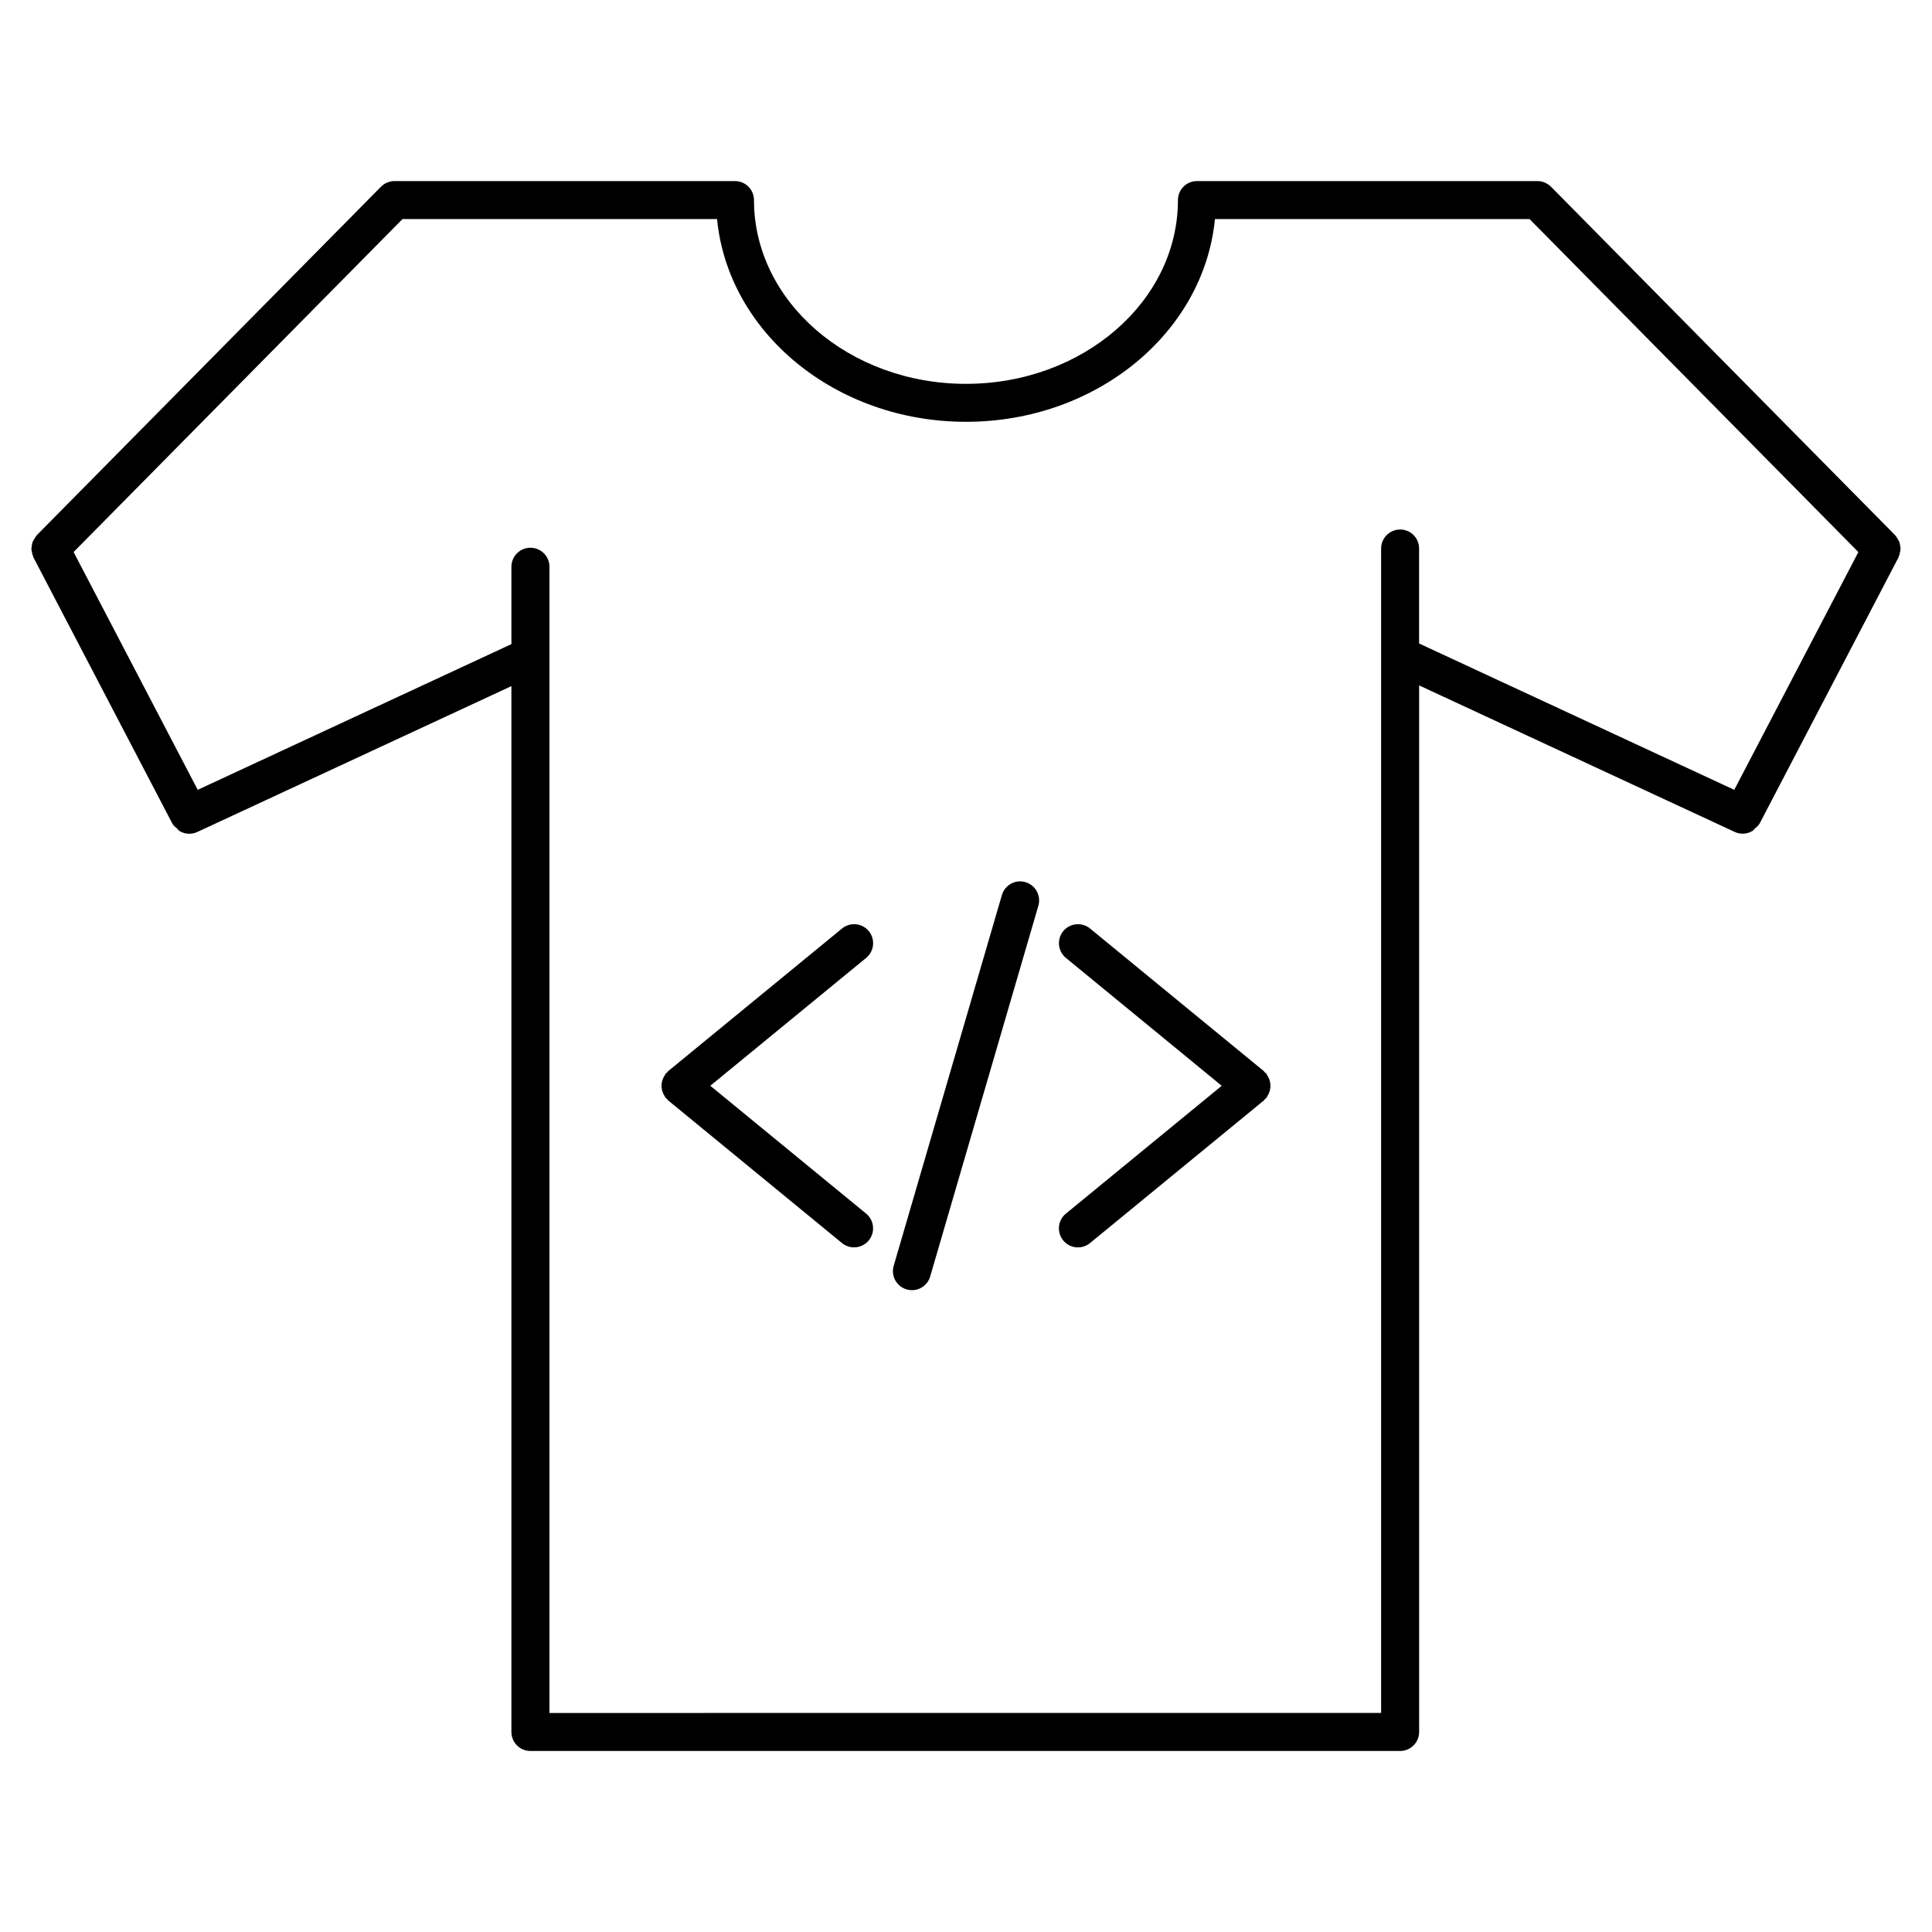 <?xml version="1.0" encoding="UTF-8"?>
<!-- Uploaded to: SVG Repo, www.svgrepo.com, Generator: SVG Repo Mixer Tools -->
<svg fill="#000000" width="800px" height="800px" version="1.1" viewBox="144 144 512 512" xmlns="http://www.w3.org/2000/svg">
 <g>
  <path d="m647.66 289.58c0.02-0.301-0.051-0.605-0.102-0.906-0.051-0.332-0.07-0.664-0.191-0.988-0.102-0.262-0.262-0.492-0.402-0.746-0.191-0.324-0.352-0.645-0.613-0.926-0.051-0.051-0.07-0.133-0.121-0.18l-91.219-92.367h-0.012c-0.465-0.465-1.027-0.848-1.641-1.098s-1.258-0.383-1.906-0.383h-0.02-90.23c-2.781 0-5.039 2.258-5.039 5.039 0 26.852-25.199 48.699-56.176 48.699-30.973 0-56.176-21.844-56.176-48.699 0-2.781-2.258-5.039-5.039-5.039h-90.223-0.02c-0.645 0-1.301 0.133-1.906 0.383-0.625 0.25-1.18 0.637-1.641 1.098 0 0-0.012 0-0.012 0.012l-91.23 92.359c-0.051 0.059-0.07 0.133-0.133 0.203-0.23 0.262-0.395 0.562-0.562 0.855-0.16 0.273-0.344 0.523-0.441 0.816-0.102 0.301-0.121 0.605-0.172 0.918-0.051 0.332-0.121 0.645-0.109 0.977 0.012 0.293 0.109 0.574 0.172 0.855 0.082 0.352 0.141 0.707 0.301 1.039 0.031 0.07 0.02 0.141 0.059 0.211l36.82 70.543c0.281 0.555 0.777 0.887 1.211 1.27 0.23 0.211 0.383 0.516 0.645 0.676 0.797 0.484 1.691 0.754 2.621 0.754 0.707 0 1.43-0.152 2.117-0.465l83.258-38.664v277.16c0 2.781 2.258 5.039 5.039 5.039h230.48c2.781 0 5.039-2.258 5.039-5.039l-0.004-277.35 83.641 38.832c0.684 0.324 1.41 0.465 2.125 0.465 0.926 0 1.832-0.273 2.621-0.754 0.25-0.152 0.395-0.453 0.625-0.645 0.441-0.402 0.938-0.746 1.23-1.301l36.809-70.535c0.039-0.07 0.031-0.152 0.059-0.211 0.16-0.324 0.211-0.656 0.293-1.008 0.062-0.301 0.164-0.602 0.172-0.906zm-132.61-5.25c-2.781 0-5.039 2.258-5.039 5.039v308.58l-220.4 0.004v-303.76c0-2.781-2.258-5.039-5.039-5.039s-5.039 2.258-5.039 5.039v20.504l-83.137 38.613-32.891-63.016 87.168-88.246h83.359c2.902 30.059 31.355 53.734 65.969 53.734 34.621 0 63.078-23.68 65.969-53.734h83.371l87.148 88.258-32.891 63.008-83.523-38.785v-25.16c0.016-2.793-2.242-5.043-5.023-5.043z"/>
  <path d="m374.24 390.76c-1.762-2.144-4.926-2.469-7.094-0.695l-46.059 37.785c-0.133 0.109-0.191 0.262-0.312 0.383-0.121 0.121-0.273 0.18-0.383 0.312-0.109 0.141-0.152 0.301-0.242 0.453-0.191 0.293-0.344 0.586-0.473 0.898-0.121 0.293-0.211 0.594-0.273 0.906-0.059 0.312-0.09 0.625-0.09 0.945 0 0.324 0.031 0.637 0.09 0.945 0.059 0.312 0.152 0.613 0.273 0.906 0.133 0.312 0.281 0.605 0.473 0.898 0.09 0.152 0.133 0.312 0.242 0.453 0.102 0.121 0.242 0.172 0.352 0.262 0.133 0.141 0.203 0.312 0.352 0.434l46.047 37.785c0.938 0.766 2.074 1.137 3.195 1.137 1.461 0 2.902-0.637 3.898-1.844 1.762-2.156 1.449-5.32-0.695-7.094l-41.301-33.887 41.312-33.895c2.141-1.77 2.453-4.941 0.688-7.09z"/>
  <path d="m480.59 430.8c-0.059-0.312-0.16-0.613-0.273-0.918-0.133-0.301-0.273-0.594-0.465-0.875-0.102-0.152-0.133-0.324-0.242-0.465s-0.262-0.203-0.383-0.312-0.191-0.273-0.312-0.383l-46.047-37.785c-2.144-1.754-5.32-1.449-7.094 0.695-1.762 2.156-1.449 5.332 0.695 7.094l41.301 33.895-41.312 33.887c-2.144 1.762-2.457 4.938-0.695 7.094 0.996 1.211 2.438 1.844 3.898 1.844 1.129 0 2.266-0.371 3.195-1.137l46.059-37.785c0.152-0.121 0.211-0.293 0.344-0.422 0.109-0.109 0.25-0.16 0.352-0.273 0.109-0.141 0.152-0.301 0.23-0.453 0.203-0.281 0.344-0.574 0.473-0.898 0.121-0.293 0.211-0.594 0.273-0.898 0.059-0.324 0.09-0.637 0.09-0.957 0.008-0.32-0.023-0.633-0.086-0.945z"/>
  <path d="m415.75 377.78c-2.66-0.797-5.461 0.754-6.238 3.426l-28.676 98.254c-0.777 2.672 0.754 5.461 3.426 6.238 0.473 0.141 0.945 0.211 1.41 0.211 2.188 0 4.203-1.43 4.836-3.629l28.668-98.242c0.777-2.68-0.754-5.484-3.426-6.258z"/>
 </g>
</svg>